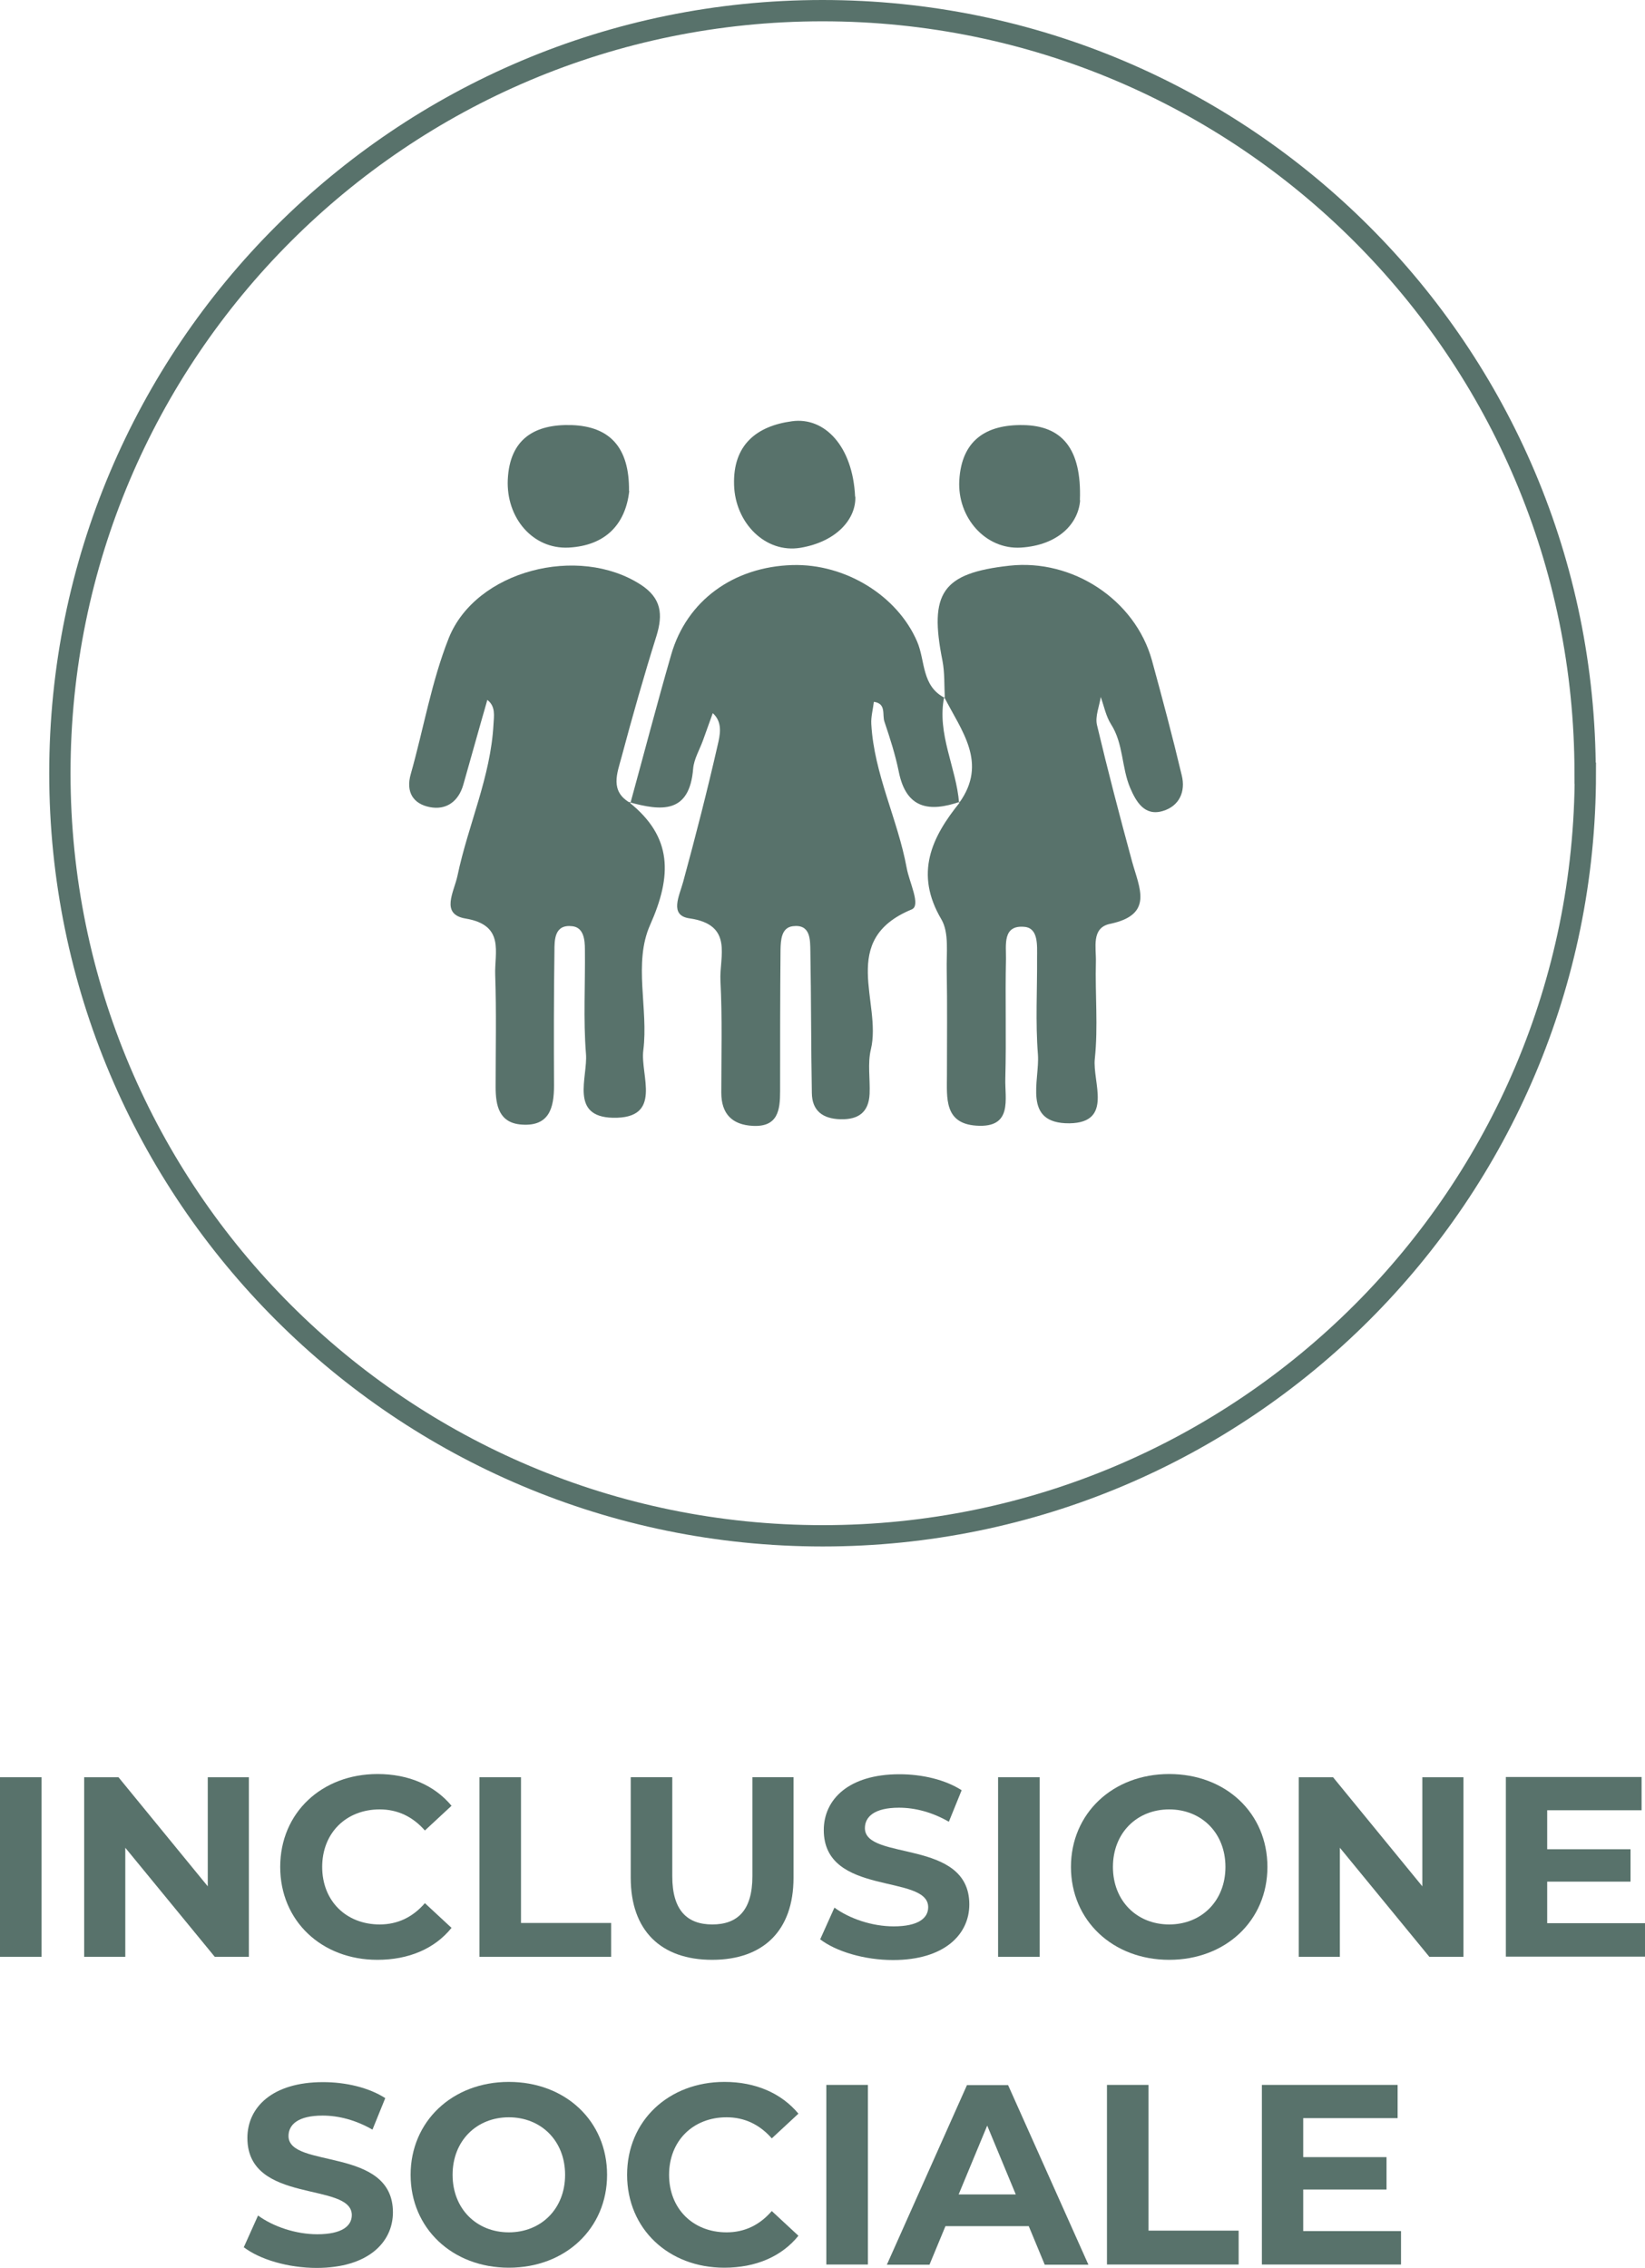 <?xml version="1.0" encoding="UTF-8"?>
<svg id="Livello_2" data-name="Livello 2" xmlns="http://www.w3.org/2000/svg" viewBox="0 0 77.2 106.43">
  <defs>
    <style>
      .cls-1 {
        fill: none;
        stroke: #58726b;
        stroke-miterlimit: 10;
      }

      .cls-2 {
        fill: #58726b;
      }
    </style>
  </defs>
  <g id="Livello_1-2" data-name="Livello 1">
    <g>
      <g>
        <path class="cls-2" d="M0,83.41h1.95v8.43H0v-8.43Z"/>
        <path class="cls-2" d="M11.68,83.41v8.43h-1.6l-4.2-5.12v5.12h-1.93v-8.43h1.61l4.19,5.12v-5.12h1.93Z"/>
        <path class="cls-2" d="M13.15,87.62c0-2.54,1.95-4.36,4.57-4.36,1.46,0,2.67.53,3.47,1.49l-1.25,1.16c-.57-.65-1.28-.99-2.12-.99-1.58,0-2.7,1.11-2.7,2.7s1.12,2.7,2.7,2.7c.84,0,1.55-.34,2.12-1l1.25,1.16c-.79.98-2.01,1.5-3.48,1.5-2.61,0-4.56-1.82-4.56-4.36Z"/>
        <path class="cls-2" d="M22.5,83.41h1.95v6.84h4.23v1.59h-6.18v-8.43Z"/>
        <path class="cls-2" d="M29.6,88.13v-4.72h1.95v4.65c0,1.6.7,2.26,1.88,2.26s1.88-.66,1.88-2.26v-4.65h1.93v4.72c0,2.48-1.42,3.85-3.82,3.85s-3.82-1.37-3.82-3.85Z"/>
        <path class="cls-2" d="M38.5,91l.66-1.47c.71.52,1.77.88,2.78.88,1.16,0,1.62-.39,1.62-.9,0-1.58-4.9-.49-4.9-3.62,0-1.43,1.16-2.62,3.55-2.62,1.06,0,2.14.25,2.92.75l-.6,1.48c-.78-.45-1.59-.66-2.34-.66-1.16,0-1.6.43-1.6.96,0,1.55,4.9.48,4.9,3.58,0,1.41-1.17,2.61-3.58,2.61-1.34,0-2.68-.4-3.43-.98Z"/>
        <path class="cls-2" d="M46.84,83.41h1.95v8.43h-1.95v-8.43Z"/>
        <path class="cls-2" d="M50.26,87.62c0-2.5,1.95-4.36,4.61-4.36s4.61,1.84,4.61,4.36-1.96,4.36-4.61,4.36-4.61-1.85-4.61-4.36ZM57.51,87.62c0-1.6-1.13-2.7-2.64-2.7s-2.64,1.1-2.64,2.7,1.13,2.7,2.64,2.7,2.64-1.1,2.64-2.7Z"/>
        <path class="cls-2" d="M68.68,83.41v8.43h-1.6l-4.2-5.12v5.12h-1.93v-8.43h1.61l4.19,5.12v-5.12h1.93Z"/>
        <path class="cls-2" d="M77.2,90.27v1.56h-6.53v-8.43h6.37v1.56h-4.43v1.83h3.91v1.52h-3.91v1.95h4.59Z"/>
      </g>
      <g>
        <path class="cls-2" d="M11.45,105.45l.66-1.47c.71.52,1.77.88,2.78.88,1.16,0,1.62-.39,1.62-.9,0-1.58-4.9-.49-4.9-3.62,0-1.43,1.16-2.62,3.55-2.62,1.06,0,2.14.25,2.92.75l-.6,1.48c-.78-.45-1.59-.66-2.34-.66-1.16,0-1.6.43-1.6.96,0,1.55,4.9.48,4.9,3.58,0,1.41-1.17,2.61-3.58,2.61-1.34,0-2.68-.4-3.43-.98Z"/>
        <path class="cls-2" d="M19.27,102.07c0-2.5,1.95-4.36,4.61-4.36s4.61,1.84,4.61,4.36-1.96,4.36-4.61,4.36-4.61-1.85-4.61-4.36ZM26.52,102.07c0-1.6-1.13-2.7-2.64-2.7s-2.64,1.1-2.64,2.7,1.13,2.7,2.64,2.7,2.64-1.1,2.64-2.7Z"/>
        <path class="cls-2" d="M29.43,102.07c0-2.54,1.95-4.36,4.57-4.36,1.46,0,2.67.53,3.47,1.49l-1.25,1.16c-.57-.65-1.28-.99-2.12-.99-1.58,0-2.7,1.11-2.7,2.7s1.12,2.7,2.7,2.7c.84,0,1.55-.34,2.12-1l1.25,1.16c-.79.98-2.01,1.5-3.48,1.5-2.61,0-4.56-1.82-4.56-4.36Z"/>
        <path class="cls-2" d="M38.78,97.85h1.95v8.43h-1.95v-8.43Z"/>
        <path class="cls-2" d="M48.28,104.48h-3.91l-.75,1.81h-2l3.76-8.43h1.93l3.77,8.43h-2.05l-.75-1.81ZM47.67,102.99l-1.34-3.23-1.34,3.23h2.67Z"/>
        <path class="cls-2" d="M51.95,97.85h1.95v6.84h4.23v1.59h-6.18v-8.43Z"/>
        <path class="cls-2" d="M65.75,104.72v1.56h-6.53v-8.43h6.37v1.56h-4.43v1.83h3.91v1.52h-3.91v1.95h4.59Z"/>
      </g>
    </g>
    <g>
      <path class="cls-2" d="M45.05,37.63c-1.43.49-2.52.34-2.87-1.41-.16-.79-.41-1.57-.67-2.34-.12-.33.1-.86-.5-.94-.04.35-.14.7-.12,1.04.13,2.35,1.24,4.47,1.66,6.75.12.68.68,1.76.24,1.95-3.47,1.43-1.39,4.37-1.92,6.57-.16.66-.03,1.39-.06,2.09-.04.85-.51,1.21-1.36,1.19-.84-.02-1.34-.4-1.35-1.23-.04-2.22-.03-4.43-.07-6.65-.01-.54.02-1.29-.83-1.18-.53.07-.56.65-.57,1.1-.02,2.22-.02,4.43-.02,6.65,0,.88-.1,1.68-1.28,1.62-.98-.05-1.48-.57-1.48-1.56,0-1.75.05-3.5-.04-5.25-.06-1.13.64-2.63-1.46-2.93-.95-.14-.47-1.05-.29-1.71.58-2.13,1.13-4.27,1.62-6.42.11-.47.25-1.07-.23-1.5-.15.43-.31.85-.46,1.28-.16.44-.42.87-.46,1.32-.17,2.14-1.5,1.99-3,1.58l.05.06c.64-2.33,1.25-4.67,1.92-6.99.73-2.53,2.92-4.12,5.69-4.2,2.5-.07,4.93,1.45,5.85,3.59.39.9.2,2.1,1.31,2.65l-.04-.05c-.35,1.74.57,3.31.7,4.98l.05-.05Z"/>
      <path class="cls-2" d="M44.34,32.76c-.03-.58,0-1.18-.11-1.75-.64-3.19-.01-4.11,3.14-4.46,2.97-.33,5.9,1.6,6.69,4.44.49,1.79.97,3.59,1.4,5.4.19.77-.12,1.44-.88,1.67-.87.27-1.27-.45-1.54-1.08-.41-.96-.31-2.07-.9-2.99-.24-.38-.33-.85-.48-1.28-.07.44-.27.91-.18,1.31.51,2.15,1.07,4.29,1.65,6.42.34,1.24,1.03,2.49-1.04,2.92-.89.19-.64,1.12-.66,1.78-.04,1.52.11,3.05-.05,4.55-.12,1.09.88,3-1.19,3.03-2.23.02-1.39-2-1.48-3.23-.12-1.51-.03-3.04-.04-4.55,0-.56.07-1.38-.59-1.44-1.04-.1-.86.86-.87,1.5-.04,1.87.02,3.74-.03,5.61-.03.96.37,2.34-1.36,2.22-1.52-.1-1.38-1.31-1.38-2.37,0-1.64.02-3.27-.01-4.91-.02-.81.12-1.77-.25-2.4-1.27-2.15-.47-3.85.88-5.51l-.05.05c1.37-1.89.1-3.4-.7-4.98l.04.05Z"/>
      <path class="cls-2" d="M29.52,37.65c2.05,1.63,2.02,3.45.99,5.76-.8,1.8-.07,3.93-.32,5.89-.15,1.16.94,3.21-1.43,3.16-2.04-.05-1.17-1.9-1.26-3-.13-1.62-.03-3.27-.05-4.9,0-.46-.06-1.03-.59-1.09-.84-.1-.84.63-.84,1.18-.03,2.1-.03,4.2-.02,6.3,0,1.04-.22,1.92-1.51,1.83-1.07-.07-1.23-.89-1.23-1.77,0-1.75.04-3.5-.02-5.25-.04-1.06.47-2.34-1.39-2.65-1.2-.2-.54-1.25-.38-2.01.5-2.39,1.56-4.64,1.69-7.11.02-.38.11-.84-.29-1.14-.09.33-.19.66-.28.98-.28,1-.57,2.01-.85,3.01-.23.79-.81,1.19-1.57,1.04-.77-.15-1.14-.7-.89-1.56.6-2.12.97-4.33,1.78-6.37,1.27-3.18,6.09-4.4,9.01-2.51.97.63,1.05,1.39.74,2.4-.59,1.88-1.13,3.78-1.64,5.69-.2.75-.57,1.61.42,2.16l-.05-.06Z"/>
      <path class="cls-2" d="M40.14,23.31c.04,1.02-.85,2.11-2.58,2.4-1.64.27-3.06-1.17-3.11-2.95-.06-1.89,1.07-2.77,2.72-2.99,1.52-.21,2.85,1.16,2.96,3.54"/>
      <path class="cls-2" d="M29.53,23.05c-.17,1.52-1.08,2.56-2.85,2.65-1.68.08-2.93-1.4-2.85-3.19.09-1.92,1.27-2.61,2.99-2.56,1.81.06,2.72,1.06,2.7,3.09"/>
      <path class="cls-2" d="M50.69,23.48c-.08,1.1-1.03,2.11-2.78,2.22-1.66.1-2.99-1.41-2.89-3.16.11-1.88,1.26-2.62,3-2.59,1.8.03,2.75,1.08,2.66,3.53"/>
    </g>
    <path class="cls-1" d="M74.4,36.29c0,19.77-16.03,35.79-35.79,35.79S2.81,56.06,2.81,36.29,18.83.5,38.6.5s35.79,16.02,35.79,35.79Z"/>
  </g>
</svg>